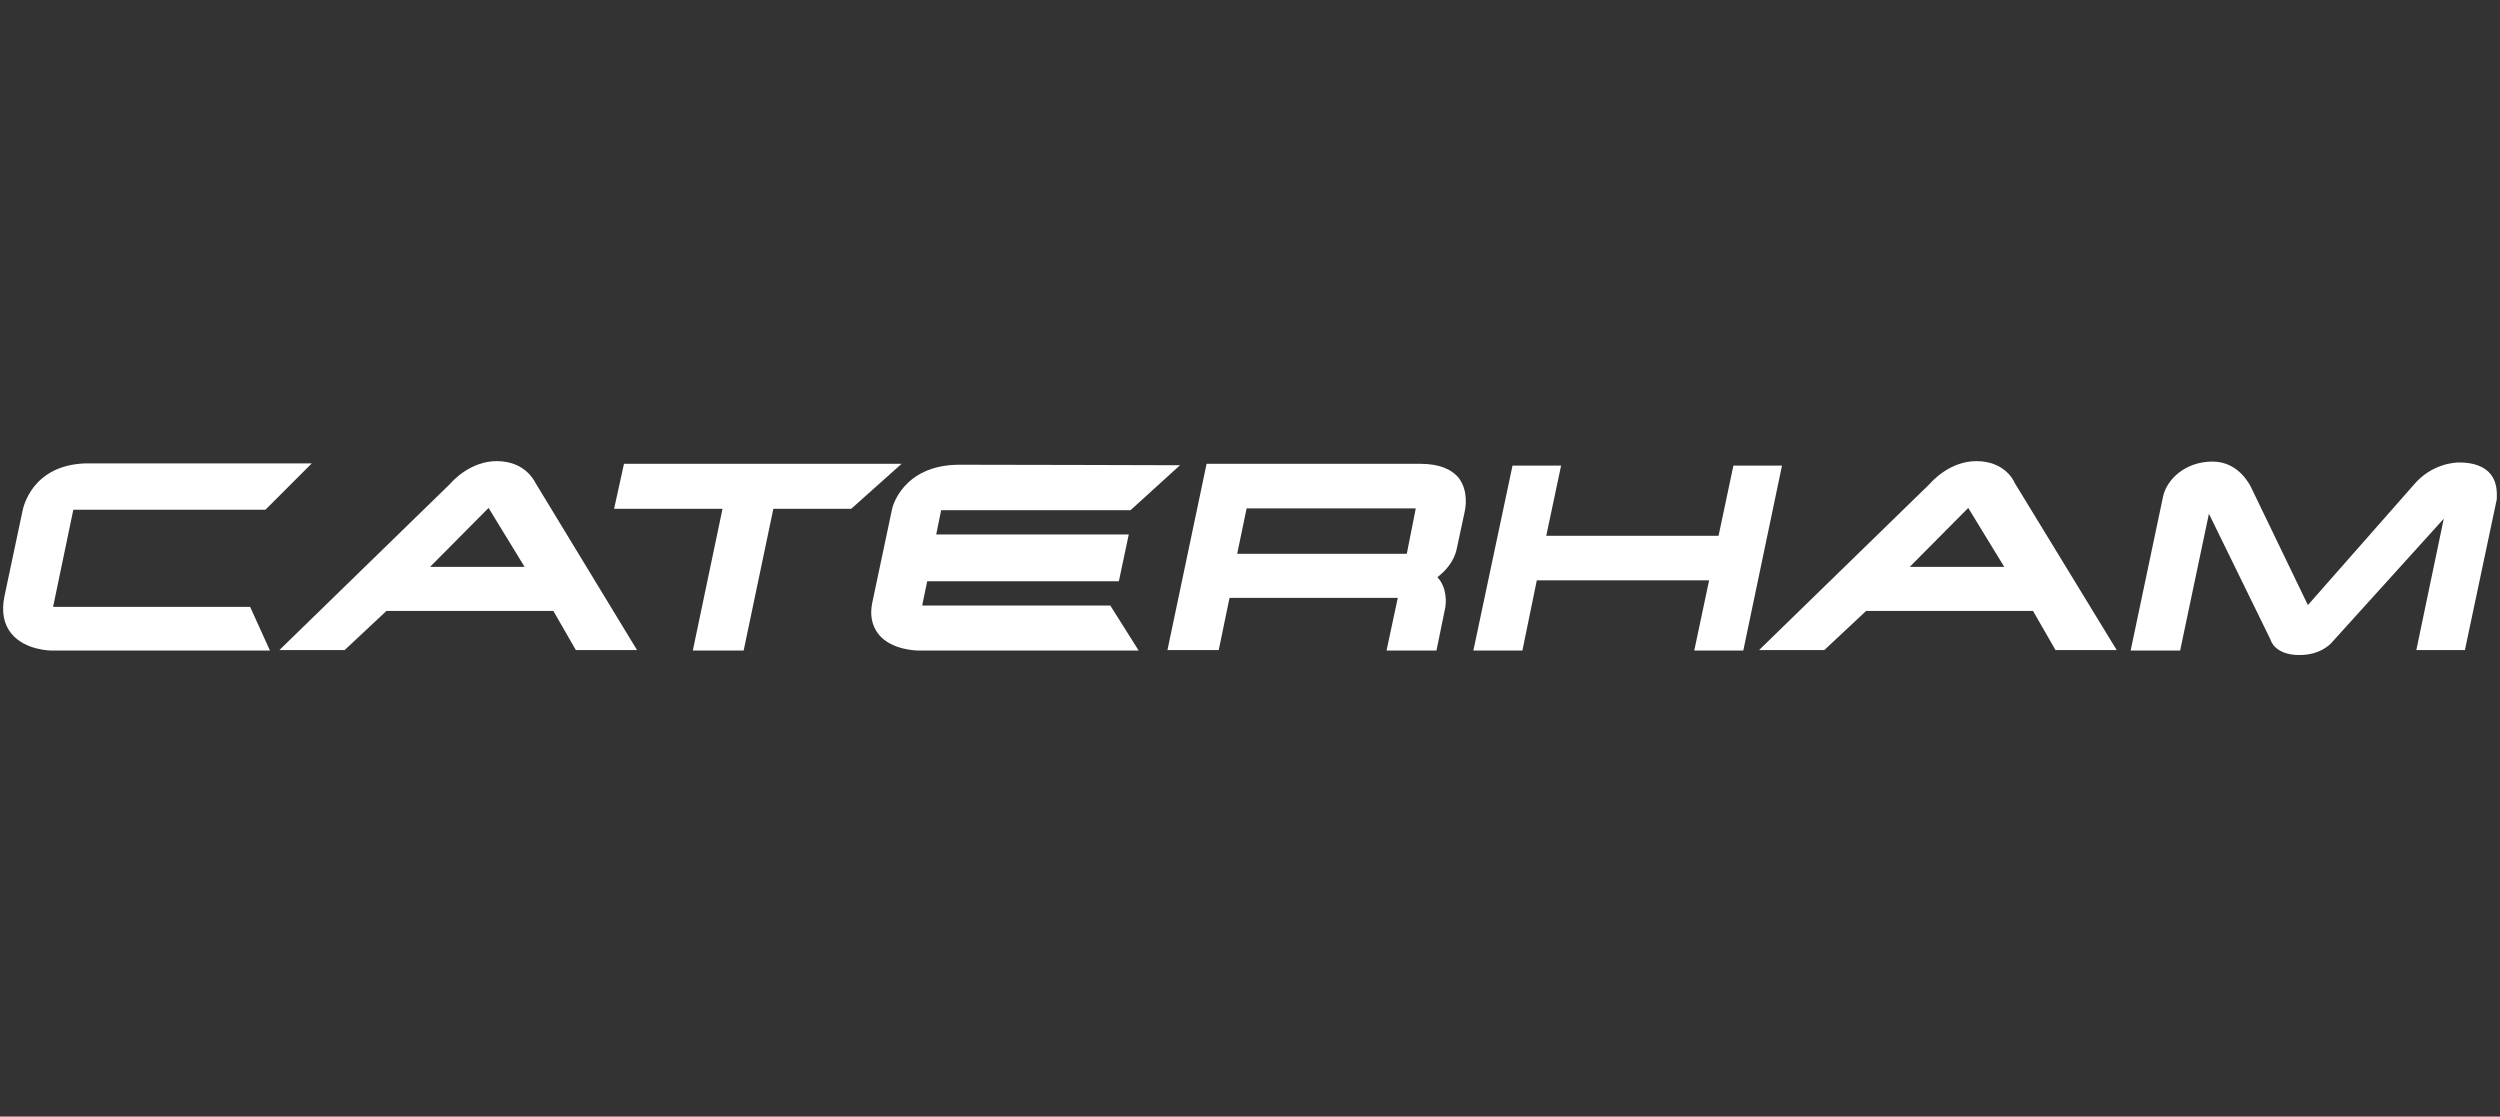 <?xml version="1.0" encoding="utf-8"?>
<!-- Generator: Adobe Illustrator 28.4.1, SVG Export Plug-In . SVG Version: 6.00 Build 0)  -->
<svg version="1.1" id="Vrstva_1" xmlns="http://www.w3.org/2000/svg" xmlns:xlink="http://www.w3.org/1999/xlink" x="0px" y="0px"
	 viewBox="0 0 555.7 248.2" style="enable-background:new 0 0 555.7 248.2;" xml:space="preserve">
<rect x="0" y="0" width="555.7" height="248.2" fill="#333333" stroke="none"/>
<style type="text/css">
	.st0{fill:#FFFFFF;}
</style>
<g>
	<g>
		<path class="st0" d="M11.8,134.9l4.5-21.6H59L69.3,103l-5.4,0L19,103c-11.8,0.4-13.8,9.6-14,10.6l-4,18.9
			c-0.7,3.4-0.2,6.2,1.5,8.3c3.1,3.8,8.8,3.8,9,3.8H60l-4.4-9.7H11.8z"/>
		<g>
			<polygon class="st0" points="138.7,103.1 136.5,113.1 160.6,113.1 154,144.6 165.3,144.6 171.9,113.1 189.2,113.1 200.4,103.1 
							"/>
			<path class="st0" d="M110.4,102.5c-5.8,0-9.8,4.4-10.4,5.1l-37.9,36.9h14.5l9.3-8.7H123l5,8.7h13.6L119,107.3
				C118.6,106.5,116.4,102.5,110.4,102.5z M95.6,126l13-13.1l8,13.1H95.6z"/>
			<path class="st0" d="M439.3,102.5c-5.8,0-9.8,4.4-10.4,5.1L391,144.5h14.5l9.3-8.7h37.1l5,8.7h13.6l-22.7-37.2
				C447.5,106.5,445.3,102.5,439.3,102.5z M424.5,126l13-13.1l8,13.1H424.5z"/>
			<path class="st0" d="M205,134.5l1.1-5.3h42.6l2.2-10.4h-42.8l1.1-5.4h42.1l11-10l-4.2,0c-0.3,0-33.3-0.1-44.8-0.1
				c-12.8,0-15,9.7-15,9.8l-4.4,20.8c-0.6,2.8-0.1,5.2,1.4,7.1c2.9,3.6,8.7,3.6,8.9,3.6h48.9l-6.3-10H205z"/>
			<polygon class="st0" points="385.3,103.5 382,119.1 343.7,119.1 347,103.5 336.2,103.5 327.5,144.6 338.4,144.6 341.6,129 
				379.9,129 376.6,144.6 387.5,144.6 396.1,103.5 			"/>
			<path class="st0" d="M315.8,103.1c-10.5,0-46.3,0-46.3,0l-1.3,0l-8.7,41.4h11.4l2.4-11.6h37.4l-2.5,11.7h11.1l1.8-8.8
				c0.5-1.9,0.5-5.3-1.6-7.5c1.7-1.3,3.7-3.4,4.3-6.3l1.8-8.4c0.1-0.5,0.9-4.3-1.3-7.3C322.6,104.2,319.7,103.1,315.8,103.1z
				 M312.7,123.1H275l2.1-10.1h37.6L312.7,123.1z"/>
			<path class="st0" d="M553.7,105.5c-1.4-1.8-3.8-2.7-7.1-2.7l0,0c-0.6,0-6,0.1-10.1,5L513,134.5l-12.4-25.7
				c-0.3-0.7-2.8-6.2-8.8-6.2c-6.1,0-10.2,4-11,7.8l-7.2,34.2h11l6.4-30.4l13.7,28c0.4,1.4,2.2,3.4,6.4,3.4c4.7,0,6.9-2.4,7.4-3
				l24.7-27.3l-6.1,29.2h10.8l7.1-33.6C554.9,110.4,555.4,107.8,553.7,105.5z"/>
		</g>
	</g>
</g>
</svg>
